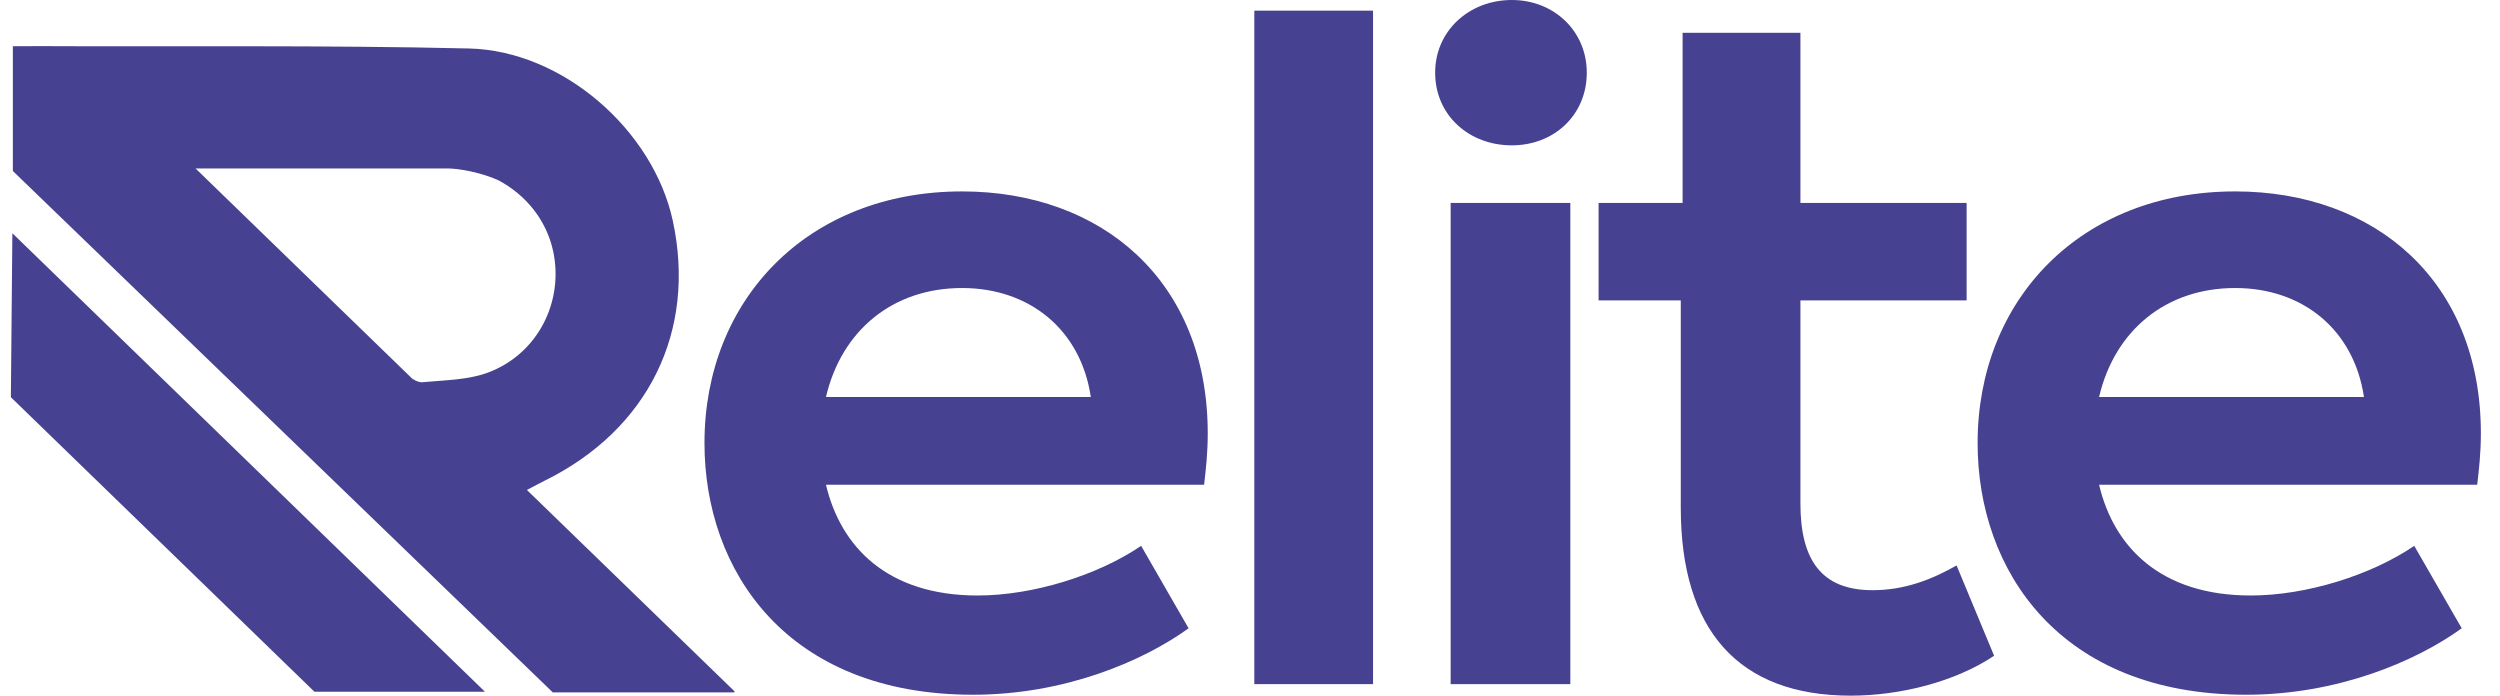 <svg width="115" height="32" viewBox="0 0 115 32" fill="none" xmlns="http://www.w3.org/2000/svg">
<g clip-path="url(#clip0_24441_4349)">
<path d="M24.237 22.538C24.629 22.333 24.843 22.215 25.058 22.11C29.821 19.761 32.05 15.233 30.946 10.143C30.046 6.001 25.903 2.333 21.572 2.23C14.891 2.072 8.205 2.154 1.52 2.121C1.489 2.121 1.465 2.123 1.436 2.126H0.591V7.866L25.429 31.851H33.791L33.75 31.812L33.815 31.828L24.237 22.538ZM22.486 17.124C21.55 17.482 20.461 17.485 19.433 17.582C19.292 17.596 19.12 17.522 18.966 17.422L8.996 7.75H20.657C20.657 7.75 21.706 7.767 22.905 8.282C24.191 8.956 25.137 10.129 25.444 11.549C25.942 13.863 24.754 16.256 22.486 17.124Z" fill="#464190"/>
<path d="M0.5 18.272L14.463 31.819H22.307L0.569 10.729L0.5 18.272Z" fill="#464190"/>
<path d="M55.389 22.298H37.995C38.668 25.151 40.811 27.393 44.97 27.393C47.532 27.393 50.516 26.454 52.492 25.109L54.675 28.901C52.532 30.45 48.919 31.958 44.76 31.958C36.19 31.958 32.406 26.252 32.406 20.381C32.406 13.779 37.155 8.805 44.254 8.805C50.684 8.805 55.556 12.921 55.556 19.933C55.556 20.83 55.473 21.564 55.389 22.298ZM37.995 18.262H50.178C49.716 15.166 47.362 13.249 44.254 13.249C41.062 13.249 38.709 15.205 37.995 18.262Z" fill="#464190"/>
<path d="M57.698 31.47V0.49H63.16V31.47H57.698Z" fill="#464190"/>
<path d="M66.017 3.343C66.017 1.426 67.571 0 69.546 0C71.478 0 72.992 1.426 72.992 3.343C72.992 5.299 71.478 6.686 69.546 6.686C67.571 6.686 66.017 5.299 66.017 3.343ZM66.73 31.47V9.335H72.235V31.47H66.73Z" fill="#464190"/>
<path d="M91.729 30.165C89.964 31.347 87.443 32 85.132 32C79.965 32 77.316 28.985 77.316 23.358V13.819H73.535V9.335H77.4V1.508H82.819V9.335H90.465V13.819H82.819V23.153C82.819 25.762 83.786 27.149 86.138 27.149C87.608 27.149 88.867 26.659 90.002 26.009L91.729 30.165Z" fill="#464190"/>
<path d="M113.952 22.298H96.558C97.231 25.151 99.374 27.393 103.534 27.393C106.096 27.393 109.08 26.454 111.055 25.109L113.239 28.901C111.096 30.45 107.482 31.958 103.323 31.958C94.753 31.958 90.97 26.252 90.97 20.381C90.97 13.779 95.718 8.805 102.818 8.805C109.247 8.805 114.12 12.921 114.12 19.933C114.12 20.83 114.036 21.564 113.952 22.298ZM96.558 18.262H108.742C108.28 15.166 105.926 13.249 102.818 13.249C99.626 13.249 97.272 15.205 96.558 18.262Z" fill="#464190"/>
</g>
<defs>
<clipPath id="clip0_24441_4349">
<rect width="114" height="32" fill="white" transform="translate(0.5)"/>
</clipPath>
</defs>
</svg>
